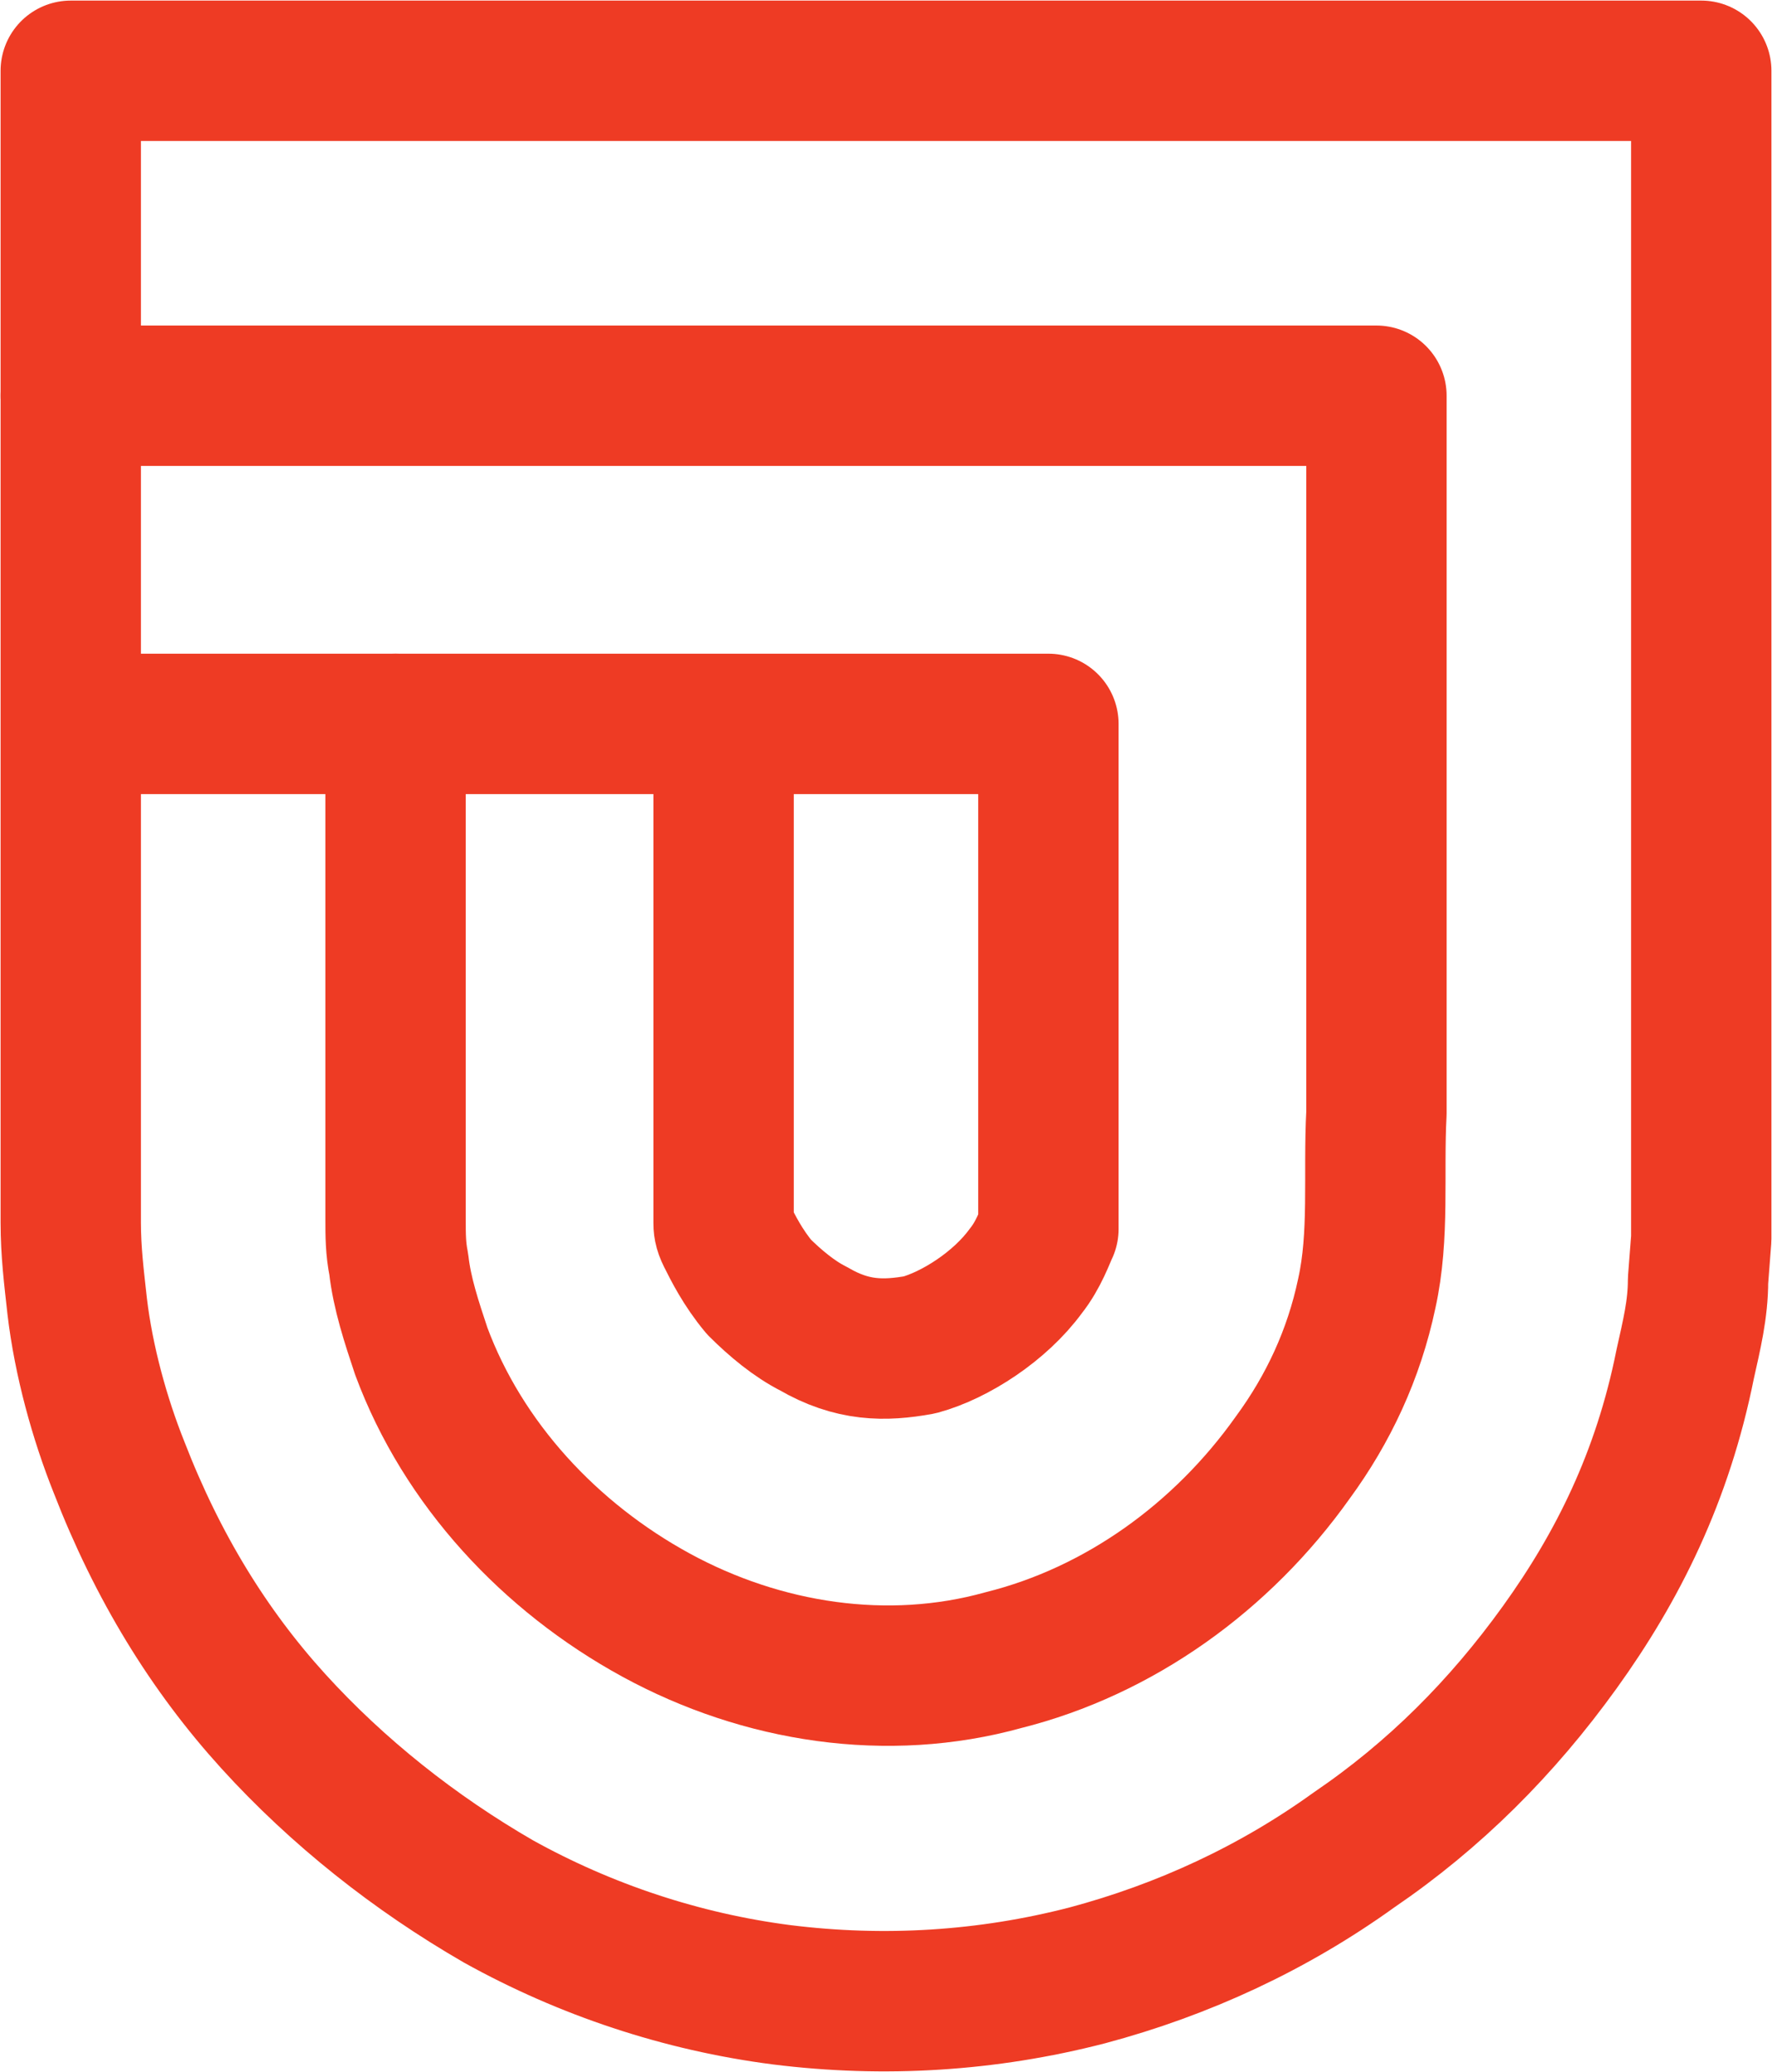<svg enable-background="new 0 0 55.1 64.4" viewBox="0 0 55.1 64.4" xmlns="http://www.w3.org/2000/svg"><g style="fill:none;stroke:#ee3b24;stroke-width:4.364;stroke-linecap:round;stroke-linejoin:round;stroke-miterlimit:10"><path d="m2.2 2.2v28.7 5.6 1.5c0 .9.1 1.7.2 2.6.2 1.7.7 3.5 1.3 5 1.2 3.1 2.8 5.7 4.8 7.9s4.4 4.1 7 5.6c2.7 1.5 5.7 2.5 8.8 2.9 3.2.4 6.4.2 9.5-.6 3-.8 5.8-2.1 8.3-3.9 2.5-1.7 4.6-3.8 6.4-6.3s3.2-5.3 3.9-8.8c.2-.9.4-1.7.4-2.6l.1-1.3v-.6-.4-2.8-32.5h-41.4z"/><path d="m12.3 22.5v8.4 5.6 1.4c0 .5 0 .9.1 1.4.1.9.4 1.8.7 2.7 1.3 3.5 4 6.4 7.3 8.2s7.2 2.4 10.8 1.4c3.6-.9 6.8-3.2 9-6.3 1.1-1.5 1.9-3.2 2.3-5.1.4-1.8.2-3.7.3-5.6v-22.3h-40.6"/><path d="m22.5 22.5v8.4 5.6 1.3.2c0 .1 0 .2.1.4.2.4.5 1 1 1.6.5.5 1.1 1 1.7 1.3 1.2.7 2.2.7 3.3.5 1.1-.3 2.5-1.2 3.3-2.3.4-.5.6-1.1.7-1.3 0-.1 0-.1 0-.2v-.1-.3-2.8-12.3h-29.7"/></g></svg>